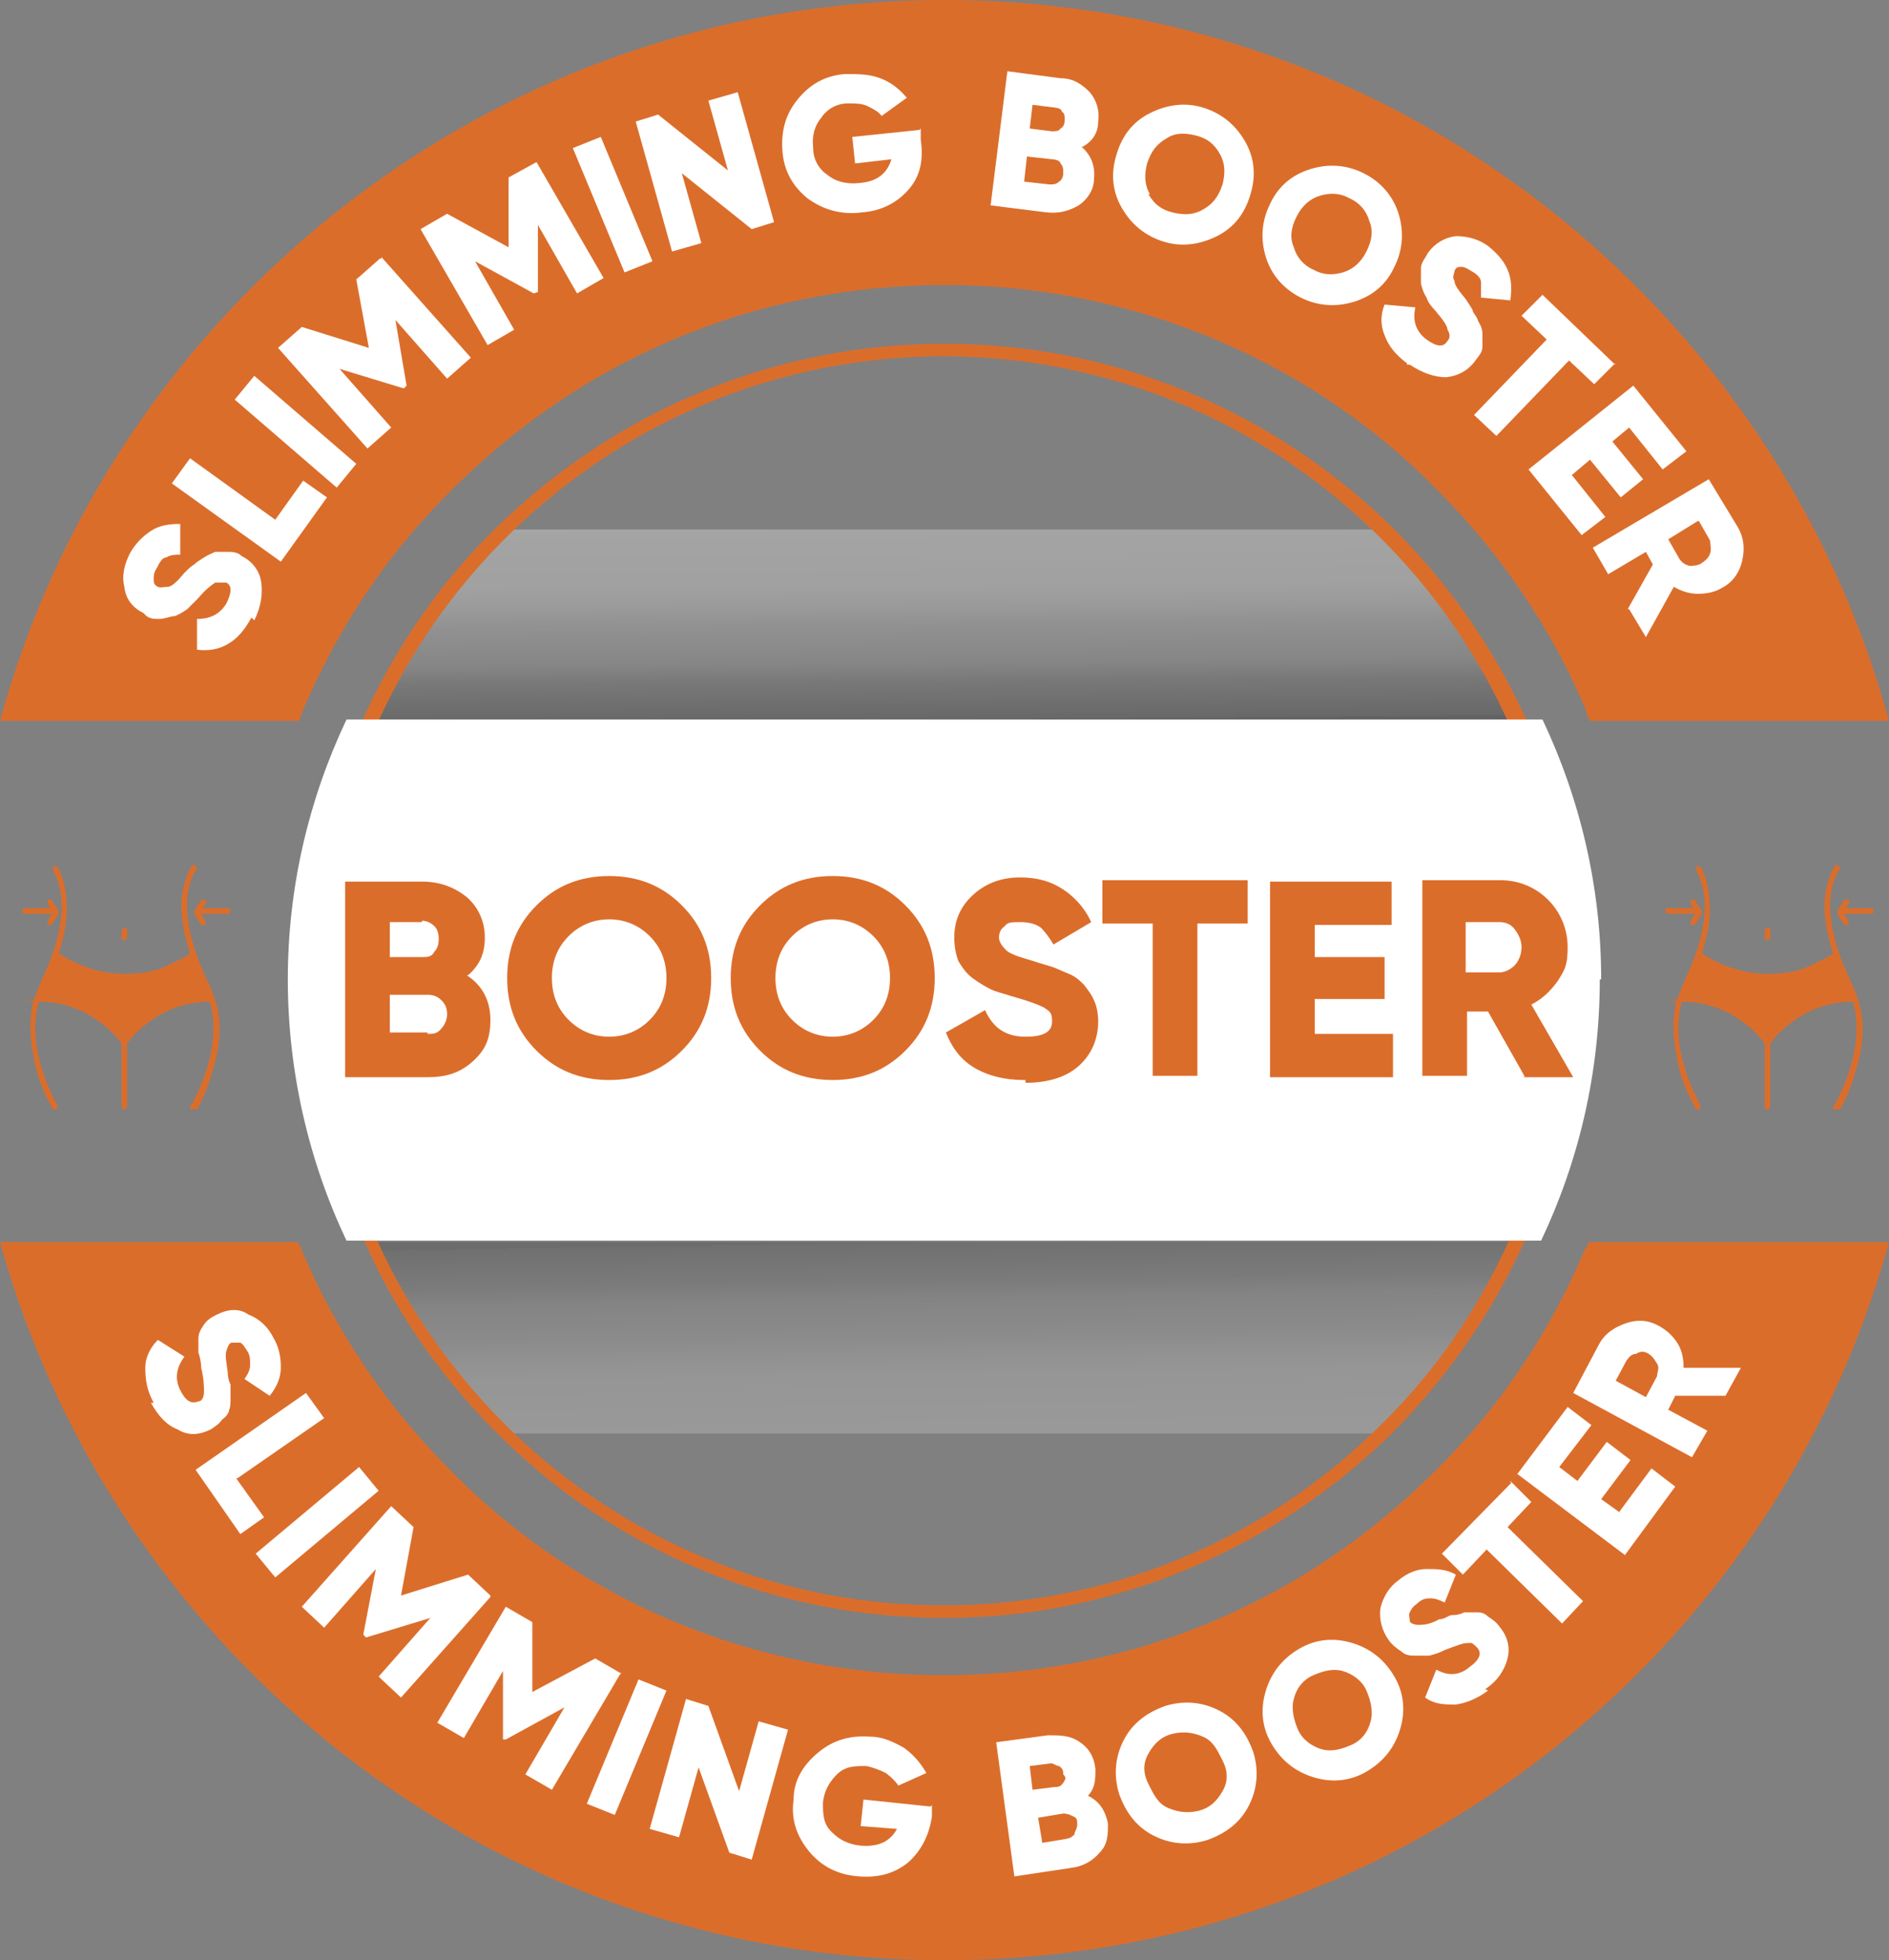 <svg xmlns="http://www.w3.org/2000/svg" xmlns:xlink="http://www.w3.org/1999/xlink" id="Layer_1" viewBox="0 0 135.2 140.3"><rect x="0" y="0" width="135.2" height="140.3" fill="#808080" stroke="none"/><defs><style>      .st0 {        fill: #db6d2b;      }      .st1 {        fill: #fff;      }      .st2, .st3, .st4 {        isolation: isolate;      }      .st3 {        fill: url(#linear-gradient1);        opacity: .3;      }      .st3, .st4 {        mix-blend-mode: multiply;      }      .st4 {        fill: url(#linear-gradient);        opacity: .2;      }    </style><linearGradient id="linear-gradient" x1="67.75" y1="1026.9" x2="67.95" y2="1040.4" gradientTransform="translate(0 -938)" gradientUnits="userSpaceOnUse"><stop offset="0" stop-color="#221f1f"></stop><stop offset="0" stop-color="#333131"></stop><stop offset=".2" stop-color="#696767"></stop><stop offset=".3" stop-color="#979595"></stop><stop offset=".5" stop-color="#bcbbbb"></stop><stop offset=".6" stop-color="#d9d9d9"></stop><stop offset=".7" stop-color="#eee"></stop><stop offset=".9" stop-color="#fafafa"></stop><stop offset="1" stop-color="#fff"></stop></linearGradient><linearGradient id="linear-gradient1" x1="67.5" y1="975.9" x2="67.6" y2="989.5" gradientTransform="translate(0 -938)" gradientUnits="userSpaceOnUse"><stop offset="0" stop-color="#fff"></stop><stop offset="0" stop-color="#fafafa"></stop><stop offset=".3" stop-color="#eee"></stop><stop offset=".4" stop-color="#d9d9d9"></stop><stop offset=".5" stop-color="#bcbbbb"></stop><stop offset=".7" stop-color="#979595"></stop><stop offset=".8" stop-color="#696767"></stop><stop offset="1" stop-color="#333131"></stop><stop offset="1" stop-color="#221f1f"></stop></linearGradient></defs><g class="st2"><g id="Layer_11"><path class="st4" d="M108.7,88.9c-2.3,5.2-5.6,9.8-9.6,13.7h-62.7c-4-3.9-7.4-8.6-9.7-13.7h82.1-.1Z"></path><path class="st3" d="M108.7,51.6H26.5c2.3-5.2,5.6-9.8,9.6-13.7h62.9c4,3.9,7.3,8.6,9.6,13.7h.1Z"></path><path class="st0" d="M67.6,115.8c-11.8,0-23.1-4.5-31.6-12.8-4.1-4-7.5-8.7-9.8-13.9-1.9-4.2-3.2-8.7-3.8-13.2-.2-1.9-.4-3.8-.4-5.7,0-6.5,1.4-12.9,4-18.8,2.4-5.2,5.6-9.9,9.8-13.9,8.6-8.3,19.9-12.9,31.8-12.9s23.2,4.6,31.8,12.9c4.1,4,7.4,8.7,9.8,13.9,2.7,5.9,4,12.2,4,18.8s0,3.8-.4,5.7c-.6,4.6-1.8,9-3.8,13.2-2.4,5.2-5.7,9.9-9.8,13.9-8.6,8.2-19.8,12.8-31.6,12.8ZM67.6,25.5c-11.7,0-22.7,4.5-31.1,12.7-4,3.9-7.2,8.5-9.5,13.6-2.6,5.8-4,12-4,18.4s.1,3.7.3,5.6c.6,4.5,1.8,8.8,3.7,13,2.3,5.1,5.6,9.7,9.6,13.6,8.4,8.1,19.4,12.5,30.9,12.5s22.6-4.4,30.9-12.5c4.1-3.9,7.3-8.5,9.6-13.6,1.9-4.1,3.1-8.5,3.7-13,.2-1.8.3-3.7.3-5.6,0-6.4-1.3-12.6-4-18.4-2.3-5.1-5.5-9.7-9.5-13.6-8.4-8.2-19.4-12.7-31.1-12.7,0,0,.2,0,.2,0Z"></path><path class="st0" d="M113.7,88.9c0,.2-.2.4-.3.6-2.5,5.9-6.1,11.3-10.7,15.8-4.6,4.6-9.9,8.2-15.8,10.7-6.1,2.6-12.7,3.9-19.4,3.9s-13.2-1.3-19.4-3.9c-5.9-2.5-11.3-6.1-15.8-10.7-4.6-4.6-8.2-9.9-10.7-15.8,0-.2-.2-.4-.3-.6H0c8.2,29.6,35.3,51.4,67.6,51.4s59.4-21.7,67.6-51.4h-21.5ZM67.6,0C35.3,0,8.1,21.9,0,51.6h21.4c.1-.3.2-.5.3-.8,2.5-5.9,6.1-11.3,10.7-15.8,4.6-4.6,9.9-8.2,15.8-10.7,6.1-2.6,12.7-3.9,19.4-3.9s13.2,1.3,19.4,3.9c5.9,2.5,11.3,6.1,15.8,10.7,4.6,4.6,8.2,9.9,10.7,15.8,0,.3.2.5.3.8h21.4C127.1,21.9,99.9,0,67.6,0Z"></path><path class="st1" d="M114.5,70.1c0,6.7-1.5,13-4.2,18.7H24.8c-2.7-5.7-4.2-12.1-4.2-18.7s1.5-12.9,4.2-18.6h85.6c2.7,5.7,4.2,12,4.2,18.6h-.1Z"></path><g><path class="st0" d="M33.4,69.8c1.1.7,1.7,1.8,1.7,3.2s-.4,2.2-1.3,3c-.9.8-1.9,1.1-3.2,1.1h-5.9v-14h5.5c1.3,0,2.3.4,3.2,1.1.8.7,1.3,1.7,1.3,2.9s-.4,2-1.2,2.7h-.1ZM30.2,66h-2.3v2.5h2.3c.4,0,.7,0,.9-.4.2-.2.3-.5.3-.9s-.1-.7-.3-.9c-.2-.2-.5-.4-.9-.4h0v.1ZM30.6,74c.4,0,.7,0,1-.4.2-.2.4-.6.4-1s-.1-.7-.4-1-.6-.4-1-.4h-2.7v2.7h2.7v.1Z"></path><path class="st0" d="M48.8,75.2c-1.4,1.4-3.1,2.1-5.2,2.1s-3.8-.7-5.2-2.1-2.1-3.1-2.1-5.2.7-3.8,2.1-5.2c1.4-1.4,3.1-2.1,5.2-2.1s3.8.7,5.2,2.1c1.4,1.4,2.1,3.1,2.1,5.2s-.7,3.8-2.1,5.2ZM40.7,73c.8.8,1.8,1.2,2.9,1.2s2.1-.4,2.9-1.2c.8-.8,1.2-1.8,1.2-3s-.4-2.2-1.2-3-1.8-1.2-2.9-1.2-2.1.4-2.9,1.2c-.8.8-1.2,1.8-1.2,3s.4,2.2,1.2,3Z"></path><path class="st0" d="M64.8,75.2c-1.4,1.4-3.1,2.1-5.2,2.1s-3.8-.7-5.2-2.1-2.1-3.1-2.1-5.2.7-3.8,2.1-5.2c1.4-1.4,3.1-2.1,5.2-2.1s3.8.7,5.2,2.1c1.4,1.4,2.1,3.1,2.1,5.2s-.7,3.8-2.1,5.2ZM56.7,73c.8.8,1.8,1.2,2.9,1.2s2.1-.4,2.9-1.2c.8-.8,1.2-1.8,1.2-3s-.4-2.2-1.2-3-1.8-1.2-2.9-1.2-2.1.4-2.9,1.2c-.8.8-1.2,1.8-1.2,3s.4,2.2,1.2,3Z"></path><path class="st0" d="M73.3,77.3c-1.4,0-2.6-.3-3.6-.9s-1.6-1.5-2-2.5l2.8-1.6c.6,1.3,1.5,1.9,2.9,1.9s1.9-.4,1.9-1.1-.2-.7-.6-1c-.4-.2-1.2-.5-2.3-.8-.6-.2-1.1-.3-1.5-.5s-.9-.5-1.3-.8-.7-.7-1-1.2c-.2-.5-.3-1.1-.3-1.7,0-1.3.5-2.3,1.4-3.1.9-.8,2-1.2,3.3-1.2s2.2.3,3,.8,1.6,1.3,2.1,2.4l-2.7,1.6c-.3-.5-.6-.9-.9-1.2-.4-.3-.9-.4-1.5-.4s-.9,0-1.1.3c-.3.2-.4.5-.4.8s.2.6.5.9,1,.5,2,.8c.6.2,1,.3,1.3.4s.7.3,1.2.5.8.5,1.1.8c.2.3.5.6.7,1.1.2.4.3,1,.3,1.5,0,1.3-.5,2.4-1.4,3.2s-2.2,1.2-3.8,1.2v-.2h-.1Z"></path><path class="st0" d="M89.3,63v3.1h-3.6v10.9h-3.2v-10.9h-3.6v-3.1s10.4,0,10.4,0Z"></path><path class="st0" d="M94.1,74h5.6v3.1h-8.8v-14h8.7v3.1h-5.5v2.3h5v3h-5s0,2.5,0,2.5Z"></path><path class="st0" d="M109.1,77l-2.6-4.6h-1.5v4.6h-3.2v-14h5.6c1.3,0,2.5.5,3.4,1.4s1.4,2.1,1.4,3.4-.2,1.6-.7,2.4c-.5.7-1.1,1.3-1.9,1.7l3,5.2h-3.5v-.1ZM104.9,66v3.6h2.4c.4,0,.8-.2,1.1-.5.3-.3.5-.8.5-1.3s-.2-.9-.5-1.3-.7-.5-1.1-.5c0,0-2.4,0-2.4,0Z"></path></g><g><path class="st1" d="M18,44.2c-.5.9-1,1.5-1.7,1.9-.7.4-1.4.5-2.2.4v-2.2c.9,0,1.6-.3,2.1-1.1.4-.8.4-1.3,0-1.5h-.8c-.3.2-.7.5-1.2,1.1-.3.3-.6.6-.8.8-.3.2-.6.4-.9.5-.3,0-.7.2-1.1.2s-.8,0-1.1-.4c-.8-.4-1.3-1-1.4-1.9-.2-.8,0-1.6.4-2.4.4-.7.9-1.2,1.5-1.6.6-.4,1.3-.5,2.1-.5v2.2c-.3,0-.7,0-1,.2-.3,0-.5.4-.7.8-.2.3-.2.5-.2.8s.1.4.3.5.4,0,.7,0,.7-.4,1.2-1c.3-.3.5-.5.7-.6.2-.2.4-.3.7-.5s.6-.3.8-.4h.9c.3,0,.7,0,1,.3.8.4,1.3,1.1,1.4,1.9.1.8,0,1.7-.5,2.7,0,0-.2-.2-.2-.2Z"></path><path class="st1" d="M19.7,37.2l2-2.8,1.7,1.2-3.3,4.6-7.8-5.6,1.3-1.8s6.1,4.4,6.1,4.4Z"></path><path class="st1" d="M16.8,28.6l1.4-1.7,7.3,6.3-1.4,1.7s-7.3-6.3-7.3-6.3Z"></path><path class="st1" d="M27.3,18.4l6.4,7.2-1.7,1.5-3.7-4.2.8,4.7-.2.2-4.6-1.4,3.7,4.2-1.7,1.5-6.4-7.2,1.7-1.5,4.8,1.5-.9-4.9,1.7-1.5h.1v-.1Z"></path><path class="st1" d="M38.4,11.6l4.8,8.3-1.9,1.1-2.8-4.9v4.8l-.3.1-4.2-2.3,2.8,4.9-1.9,1.1-4.8-8.3,1.9-1.1,4.4,2.4v-5s2-1.1,2-1.1Z"></path><path class="st1" d="M41,10.6l2-.8,3.7,8.9-2,.8-3.7-8.9Z"></path><path class="st1" d="M50.7,7.2l2.1-.6,2.6,9.3-1.6.5-5-4,1.4,5-2.1.6-2.6-9.3,1.6-.5,5,4-1.4-5Z"></path><path class="st1" d="M65.9,9.2v.8c.2,1.4,0,2.6-.9,3.6-.8.9-1.9,1.5-3.3,1.6-1.5.2-2.8-.2-3.9-1-1.1-.9-1.7-2-1.8-3.4s.2-2.6,1.1-3.7c.9-1.1,2-1.7,3.4-1.8.9,0,1.7,0,2.5.3s1.4.8,1.9,1.4l-1.8,1.3c-.2-.3-.6-.5-1-.7s-.9-.2-1.4-.2c-.8,0-1.5.4-1.9,1-.5.6-.7,1.3-.6,2.2,0,.8.4,1.5,1,1.9.6.5,1.4.7,2.3.6,1.3-.1,2-.7,2.3-1.7l-2.6.3-.2-1.9,4.8-.5h0l.1-.1Z"></path><path class="st1" d="M77.4,10.5c.7.6,1,1.4.9,2.3,0,.8-.5,1.5-1.1,1.9-.7.4-1.4.6-2.3.5l-4-.5,1.2-9.6,3.8.5c.9,0,1.5.4,2.1,1,.5.6.7,1.3.6,2.1,0,.8-.4,1.4-1.1,1.8h-.1ZM75.1,13.2c.3,0,.5,0,.7-.2.2-.1.3-.4.3-.6,0-.3,0-.5-.2-.7,0-.2-.4-.3-.6-.3l-1.8-.2-.2,1.8s1.8.2,1.8.2ZM75.5,7.7l-1.6-.2-.2,1.7,1.6.2c.2,0,.5,0,.6-.2.2-.1.3-.3.3-.6s0-.5-.2-.6c0-.2-.3-.3-.6-.3h.1Z"></path><path class="st1" d="M87.1,16.9c-1.2.6-2.5.8-3.8.4s-2.3-1.2-3-2.4-.8-2.5-.4-3.8c.4-1.4,1.2-2.4,2.4-3,1.2-.6,2.5-.8,3.8-.4s2.3,1.2,3,2.4.8,2.5.4,3.8c-.4,1.4-1.2,2.4-2.4,3ZM82.2,13.9c.4.7.9,1.1,1.7,1.3.8.2,1.5.2,2.2-.2s1.1-.9,1.4-1.8c.2-.8.2-1.5-.2-2.2-.4-.7-.9-1.1-1.7-1.3-.8-.2-1.5-.2-2.1.2-.7.4-1.1.9-1.4,1.8-.2.8-.2,1.5.2,2.2h-.1Z"></path><path class="st1" d="M96.9,21.6c-1.3.4-2.6.3-3.8-.3-1.2-.6-2.1-1.6-2.5-2.9s-.3-2.6.3-3.8c.6-1.3,1.6-2.1,2.9-2.5,1.3-.4,2.6-.3,3.8.3,1.2.6,2.1,1.6,2.5,2.9s.3,2.6-.3,3.8c-.6,1.3-1.6,2.1-2.9,2.5ZM92.6,17.7c.2.7.7,1.3,1.4,1.6.7.4,1.4.4,2.1.2.7-.2,1.3-.7,1.7-1.5.4-.8.5-1.5.2-2.2-.2-.7-.7-1.3-1.4-1.6-.7-.4-1.4-.4-2.1-.2s-1.3.7-1.7,1.5c-.4.8-.5,1.5-.2,2.2Z"></path><path class="st1" d="M100.7,26c-.8-.6-1.3-1.2-1.6-2-.3-.7-.3-1.5,0-2.2l2.2.2c-.2.9,0,1.7.8,2.3.7.5,1.2.6,1.5.1.2-.2.2-.5,0-.8,0-.3-.4-.8-.9-1.4-.3-.3-.5-.6-.6-.9-.2-.3-.3-.6-.4-1v-1.1c0-.4.3-.7.5-1.1.5-.7,1.2-1.1,2-1.2.8,0,1.6.2,2.3.7.6.5,1.1,1,1.4,1.7s.3,1.4.2,2.2l-2.1-.2v-1.1c0-.3-.3-.6-.7-.8-.3-.2-.5-.3-.7-.3s-.4,0-.5.3c0,.2-.2.4,0,.7,0,.3.3.7.8,1.3.2.3.4.6.5.8,0,.2.3.4.4.8.2.3.3.6.3.9v.9c0,.4-.2.6-.5,1-.5.7-1.2,1.1-2.1,1.2-.8,0-1.7-.3-2.6-.9h-.2v-.1Z"></path><path class="st1" d="M115.6,26l-1.5,1.5-1.8-1.7-5.2,5.4-1.6-1.5,5.2-5.4-1.8-1.7,1.5-1.5,5.2,5h0v-.1Z"></path><path class="st1" d="M112.5,34l2.4,3-1.7,1.3-3.8-4.7,7.5-6,3.8,4.7-1.7,1.3-2.4-3-1.2,1,2.2,2.7-1.6,1.3-2.2-2.7s-1.3,1.1-1.3,1.1Z"></path><path class="st1" d="M116.5,43.6l1.8-3.2-.5-.9-2.7,1.6-1.1-1.9,8.3-4.9,2,3.3c.5.8.6,1.6.4,2.5s-.7,1.6-1.5,2c-.5.3-1.1.4-1.7.4s-1.2-.2-1.7-.5l-2,3.6-1.2-2h-.1ZM121.5,37.3l-2.1,1.3.8,1.4c.2.3.4.4.7.5.3,0,.6,0,.9-.2s.5-.4.6-.7,0-.6,0-.9l-.8-1.4h-.1Z"></path></g><g><path class="st1" d="M11,100.4c-.5-.9-.6-1.7-.6-2.5s.4-1.5.9-2l1.9,1.2c-.6.8-.7,1.6-.3,2.4s.8,1,1.3.8c.3,0,.4-.4.4-.7s0-.9-.2-1.7c0-.4-.1-.8-.2-1.1v-1c0-.4.2-.7.4-1s.5-.5.9-.7c.8-.4,1.6-.5,2.3,0,.8.3,1.4.9,1.8,1.7.4.7.5,1.4.5,2.1s-.3,1.4-.8,2l-1.8-1.2c.2-.3.4-.6.4-1s0-.7-.2-1-.3-.5-.5-.6h-.6c-.2,0-.3.3-.4.6s0,.8.1,1.5c0,.4.1.7.2.9v.9c0,.4,0,.7-.1.9,0,.2-.2.5-.5.7-.2.3-.5.5-.8.7-.8.4-1.6.5-2.4,0-.8-.3-1.4-1-1.9-1.9,0,0,.2,0,.2,0Z"></path><path class="st1" d="M16.9,105.8l2,2.8-1.7,1.2-3.2-4.6,7.9-5.5,1.3,1.8-6.2,4.3s-.1,0-.1,0Z"></path><path class="st1" d="M25.7,105l1.4,1.7-7.4,6.2-1.4-1.7,7.4-6.2Z"></path><path class="st1" d="M35.1,114.3l-6.4,7.2-1.6-1.5,3.7-4.2-4.6,1.4-.2-.2.9-4.7-3.7,4.2-1.6-1.5,6.4-7.2,1.6,1.5-.9,4.9,4.8-1.5,1.6,1.5h0v.1Z"></path><path class="st1" d="M44.4,119.8l-4.9,8.3-1.9-1.1,2.8-4.8-4.2,2.3h-.2v-4.9l-2.8,4.8-1.9-1.1,4.9-8.3,1.9,1.1v5l4.5-2.4,1.9,1.1h-.1Z"></path><path class="st1" d="M45.7,120.2l2,.8-3.7,8.9-2-.8s3.7-8.9,3.7-8.9Z"></path><path class="st1" d="M54.3,123.2l2.1.6-2.6,9.3-1.6-.5-2.2-6.1-1.4,5-2.1-.6,2.6-9.3,1.6.5,2.2,6.1,1.4-5Z"></path><path class="st1" d="M66.7,129.2v.8c-.2,1.4-.8,2.5-1.7,3.3-1,.8-2.1,1.1-3.5,1-1.5-.1-2.7-.7-3.6-1.8-.9-1.1-1.3-2.3-1.1-3.7,0-1.4.7-2.5,1.8-3.4s2.3-1.2,3.7-1.1c.9,0,1.7.4,2.4.8.7.5,1.2,1.1,1.6,1.8l-2,.9c-.2-.3-.5-.6-.9-.9-.4-.2-.9-.4-1.4-.5-.8,0-1.5,0-2.1.6s-.9,1.2-1,2c0,.8,0,1.5.6,2.1s1.2.9,2.1,1c1.3.1,2.1-.3,2.6-1.2l-2.6-.2.2-1.9,4.8.5h0l.1-.1Z"></path><path class="st1" d="M77.8,128.5c.9.4,1.3,1.1,1.5,2,0,.8,0,1.5-.6,2.1-.5.6-1.2,1-2.1,1.1l-4,.6-1.3-9.6,3.7-.5c.9,0,1.6,0,2.3.5.6.4,1,1,1.1,1.9,0,.8,0,1.4-.6,2h0v-.1ZM75.3,126.2l-1.6.2.2,1.7,1.6-.2c.2,0,.4,0,.6-.3s.2-.4,0-.6c0-.2,0-.4-.3-.6-.2,0-.4-.2-.6-.2h.1ZM76.3,131.6c.3,0,.5-.2.6-.3,0-.2.2-.4.2-.7s0-.5-.3-.6c-.2-.1-.4-.2-.7-.2l-1.8.3.3,1.8,1.8-.3h-.1Z"></path><path class="st1" d="M89.4,129.2c-.6,1.2-1.6,2-3,2.5-1.3.4-2.6.3-3.8-.3-1.2-.6-2-1.6-2.5-3-.4-1.3-.3-2.6.3-3.8.6-1.2,1.6-2,3-2.5,1.3-.4,2.6-.3,3.8.3s2,1.6,2.5,3c.4,1.3.3,2.6-.3,3.8ZM83.6,129.4c.7.3,1.4.4,2.2.2.8-.2,1.3-.7,1.7-1.4.4-.7.4-1.4,0-2.2s-.7-1.4-1.4-1.7c-.7-.3-1.4-.4-2.2-.2s-1.3.7-1.7,1.4c-.4.7-.4,1.4,0,2.2s.7,1.4,1.4,1.7h0Z"></path><path class="st1" d="M100.2,123.8c-.4,1.3-1.2,2.3-2.4,3-1.2.7-2.5.8-3.8.4s-2.3-1.2-3-2.4c-.7-1.2-.8-2.5-.4-3.8s1.2-2.3,2.4-3c1.2-.7,2.5-.8,3.8-.4s2.3,1.2,3,2.4c.7,1.2.8,2.5.4,3.8ZM94.6,125.2c.7.2,1.4,0,2.1-.3s1.2-.9,1.4-1.7c.2-.7,0-1.5-.3-2.2s-1-1.2-1.7-1.4c-.7-.2-1.4,0-2.1.3s-1.2.9-1.4,1.7c-.2.7,0,1.5.3,2.2s1,1.2,1.7,1.4Z"></path><path class="st1" d="M106.5,121c-.8.6-1.6.9-2.3,1-.8,0-1.5,0-2.2-.5l.8-2c.9.5,1.7.4,2.4-.2.7-.5.9-1,.5-1.4s-.4-.3-.7-.3-.8.2-1.6.5c-.4.2-.7.3-1.1.4h-1c-.3,0-.7,0-1-.3-.3-.2-.6-.4-.9-.8-.5-.7-.7-1.5-.6-2.3.2-.8.6-1.5,1.3-2,.6-.5,1.3-.8,2-.8s1.4,0,2.1.4l-.8,2c-.4-.2-.7-.3-1-.3s-.6,0-1,.4c-.3.2-.4.4-.5.6s0,.4,0,.6.4.3.6.3c.3,0,.8,0,1.5-.4.4,0,.7-.3.9-.3s.5,0,.9-.2h.9c.2,0,.5,0,.8.3.3.2.6.4.8.7.6.7.8,1.5.6,2.3-.2.8-.7,1.6-1.6,2.2h0l.2.1Z"></path><path class="st1" d="M108.1,106l1.5,1.5-1.7,1.8,5.4,5.3-1.5,1.6-5.4-5.3-1.7,1.8-1.5-1.5,5-5.1h-.1v-.1Z"></path><path class="st1" d="M115.9,108.2l2.3-3.1,1.7,1.3-3.6,4.9-7.7-5.8,3.6-4.8,1.7,1.3-2.3,3,1.3,1,2.1-2.8,1.7,1.3-2.1,2.8,1.4,1h0l-.1-.1Z"></path><path class="st1" d="M123.6,99.9h-3.7l-.5,1,2.8,1.5-1.1,1.9-8.5-4.6,1.8-3.4c.4-.8,1.1-1.3,2-1.6.9-.3,1.7-.2,2.5.3.5.3.9.7,1.2,1.2.3.5.4,1.1.4,1.7h4.1l-1.1,2h.1ZM115.6,98.8l2.2,1.2.8-1.5c0-.3.2-.6,0-.9s-.3-.5-.6-.7c-.3-.2-.6-.2-.9,0-.3,0-.5.2-.7.5l-.8,1.5v-.1Z"></path></g><g><g><g><g><path class="st0" d="M8.9,67.3c-.1,0-.2,0-.2-.2v-.5s.1-.2.2-.2.2,0,.2.2v.5s-.1.2-.2.2Z"></path><g><path class="st0" d="M8.9,74.7h-.2s-.5-.8-1.5-1.5c-.9-.7-2.4-1.5-4.4-1.5s-.2,0-.2-.2,0-.2.2-.2c.9,0,1.8.2,2.7.5.7.3,1.4.6,2,1.1.7.5,1.2,1.1,1.4,1.3.2-.3.7-.8,1.4-1.3.6-.5,1.3-.8,2-1.1.9-.3,1.8-.5,2.7-.5s.2,0,.2.2-.1.2-.2.2c-2,0-3.5.8-4.4,1.5-1,.7-1.5,1.5-1.5,1.5,0,0-.2,0-.2,0Z"></path><path class="st0" d="M8.9,79.4c-.1,0-.2,0-.2-.2v-4.6s.1-.2.2-.2.2,0,.2.2v4.6s-.1.2-.2.2Z"></path></g><path class="st0" d="M8.9,70.1c-2.3,0-4.1-1-5-1.6v-.3h.3c.8.6,2.6,1.5,4.7,1.5s2.9-.5,3.7-.9c.5-.2.9-.5,1.1-.6h.3v.3c-.1,0-.6.4-1.1.6-.6.3-1.1.5-1.7.6-.7.2-1.5.3-2.2.3h-.1v.1Z"></path><g><path class="st0" d="M13.8,79.4h-.1c-.1,0-.2-.2,0-.3.7-1.3,2.2-4.5,1.3-7.5-.2-.5-.4-1-.6-1.4-.7-1.4-1.1-2.8-1.3-4-.3-1.7,0-3.1.6-4.2,0,0,.2-.2.3,0,.1,0,.2.2,0,.3-1.4,2.4-.1,5.9.8,7.8.2.4.4.9.6,1.5.4,1.2.4,2.5.1,4-.3,1.2-.7,2.6-1.4,3.8h-.3Z"></path><path class="st0" d="M4,79.4h-.2c-.7-1.2-1.2-2.5-1.4-3.8-.3-1.5-.3-2.8,0-4,.2-.5.4-1,.6-1.5.9-1.9,2.2-5.3.8-7.8v-.3h.3c.6,1.1.8,2.5.6,4.2-.2,1.2-.6,2.6-1.3,4-.2.4-.4.9-.6,1.4-.9,3,.6,6.2,1.3,7.5v.3h-.2.1Z"></path></g></g><g><g><path class="st0" d="M3.4,66.2h0v-.3l.4-.6-.4-.6v-.3h.3l.5.8v.2l-.5.8h-.3Z"></path><path class="st0" d="M3.9,65.4H1.8c-.1,0-.2,0-.2-.2s.1-.2.2-.2h2.1s.2,0,.2.2,0,.2-.2.2Z"></path></g><g><path class="st0" d="M14.6,66.2h-.2l-.5-.8v-.2l.5-.8h.3c.1,0,.1.2,0,.3l-.4.6.4.6v.3h-.1Z"></path><path class="st0" d="M16.3,65.4h-2.1c-.1,0-.2,0-.2-.2s.1-.2.2-.2h2.1c.1,0,.2,0,.2.2s-.1.2-.2.2Z"></path></g></g></g><path class="st0" d="M2.8,71.4l1.3-3.2s2.6,2,4.3,1.8,4.5-.5,5.4-1.7l1.3,3.1s-3.2-.2-6.1,2.8c0,0-3.9-3.4-6.2-2.8Z"></path></g><g><g><g><path class="st0" d="M126.5,67.3s-.2,0-.2-.2v-.5s0-.2.2-.2.2,0,.2.2v.5s0,.2-.2.2Z"></path><g><path class="st0" d="M126.5,74.7h-.2s-.5-.8-1.5-1.5c-.9-.7-2.4-1.5-4.4-1.5s-.2,0-.2-.2,0-.2.2-.2c.9,0,1.8.2,2.7.5.7.3,1.4.6,2,1.1.7.5,1.2,1.1,1.4,1.3.2-.3.7-.8,1.4-1.3.6-.5,1.3-.8,2-1.1.9-.3,1.8-.5,2.7-.5s.2,0,.2.2-.1.2-.2.2c-2,0-3.5.8-4.4,1.5-1,.7-1.5,1.5-1.5,1.5h-.2Z"></path><path class="st0" d="M126.5,79.4s-.2,0-.2-.2v-4.6s0-.2.2-.2.2,0,.2.2v4.6s0,.2-.2.2Z"></path></g><path class="st0" d="M126.5,70.1c-2.3,0-4.1-1-5-1.6v-.3h.3c.8.6,2.6,1.5,4.7,1.5s2.9-.5,3.7-.9c.5-.2.9-.5,1.1-.6h.3v.3c-.1,0-.6.4-1.1.6-.6.3-1.1.5-1.7.6-.7.2-1.5.3-2.2.3h-.1v.1Z"></path><g><path class="st0" d="M131.4,79.4h-.1c-.1,0-.2-.2,0-.3.7-1.3,2.2-4.5,1.3-7.5-.2-.5-.4-1-.6-1.4-.7-1.4-1.1-2.8-1.3-4-.3-1.7,0-3.1.6-4.2,0,0,.2-.2.3,0,.1,0,.2.2,0,.3-1.4,2.4-.1,5.9.8,7.8.2.4.4.9.6,1.5.4,1.2.4,2.5.1,4-.3,1.2-.7,2.6-1.4,3.8h-.3Z"></path><path class="st0" d="M121.6,79.4h-.2c-.7-1.2-1.2-2.5-1.4-3.8-.3-1.5-.3-2.8,0-4,.2-.5.4-1,.6-1.5.9-1.9,2.2-5.3.8-7.8v-.3h.3c.6,1.1.8,2.5.6,4.2-.2,1.2-.6,2.6-1.3,4-.2.4-.4.9-.6,1.4-.9,3,.6,6.2,1.3,7.5v.3h-.2.1Z"></path></g></g><g><g><path class="st0" d="M121,66.2h0v-.3l.4-.6-.4-.6v-.3h.3l.5.8v.2l-.5.8h-.3Z"></path><path class="st0" d="M121.5,65.4h-2.1s-.2,0-.2-.2,0-.2.2-.2h2.1s.2,0,.2.2,0,.2-.2.2Z"></path></g><g><path class="st0" d="M132.2,66.2h-.2l-.5-.8v-.2l.5-.8h.3c.1,0,.1.2,0,.3l-.4.6.4.6v.3h-.1Z"></path><path class="st0" d="M133.9,65.4h-2.1c-.1,0-.2,0-.2-.2s.1-.2.2-.2h2.1c.1,0,.2,0,.2.2s-.1.2-.2.2Z"></path></g></g></g><path class="st0" d="M120.4,71.4l1.3-3.2s2.6,2,4.3,1.8,4.5-.5,5.4-1.7l1.3,3.1s-3.2-.2-6.1,2.8c0,0-3.9-3.4-6.2-2.8h0Z"></path></g></g></g></g></svg>